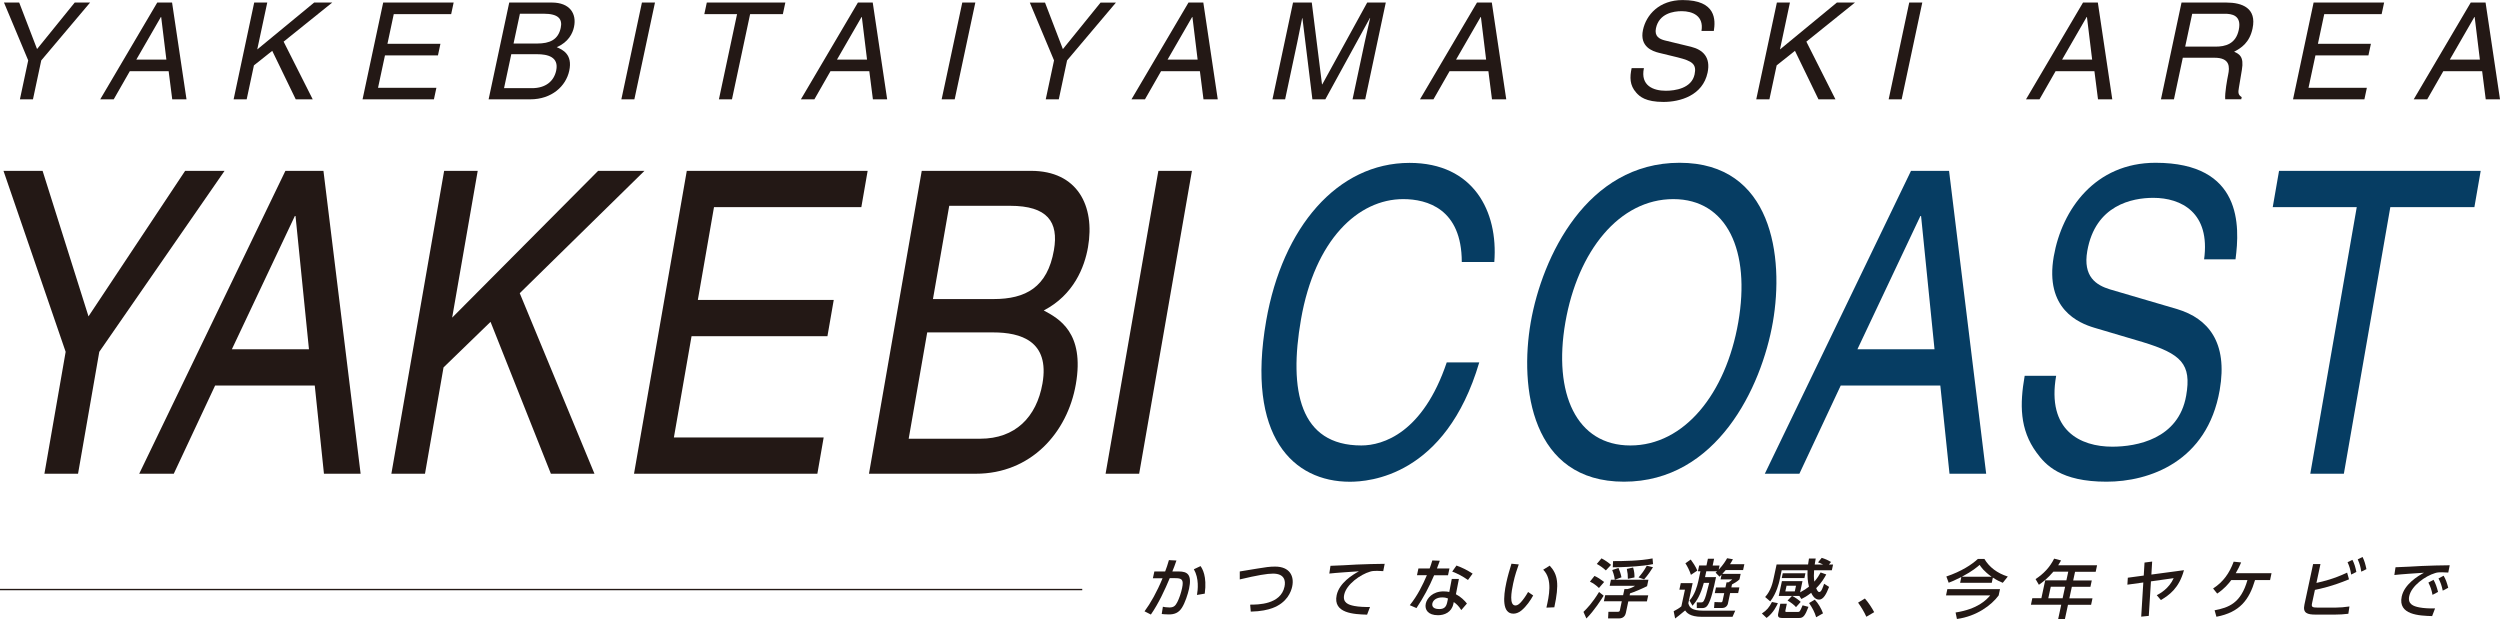 <?xml version="1.0" encoding="UTF-8"?><svg id="_レイヤー_1" xmlns="http://www.w3.org/2000/svg" viewBox="0 0 452 111.95"><defs><style>.cls-1{fill:none;stroke:#231815;stroke-miterlimit:10;stroke-width:.25px;}.cls-2{fill:#231815;}.cls-3{fill:#063d63;}</style></defs><path class="cls-2" d="M5.96,17.96h-2.36l1.5-7.04L.72.46h2.75l3.23,8.41L13.51.46h2.78L7.46,10.92l-1.5,7.04Z"/><path class="cls-2" d="M23.47,12.87l-2.91,5.09h-2.44L28.43.46h2.68l2.61,17.5h-2.58l-.65-5.09h-7.02ZM30.08,10.77l-.94-7.7h-.05l-4.44,7.7h5.43Z"/><path class="cls-2" d="M44.6,17.96h-2.36L45.96.46h2.36l-1.81,8.48L56.8.46h3.27l-8.79,7.07,5.26,10.43h-3.07l-4.25-8.77-3.31,2.63-1.31,6.14Z"/><path class="cls-2" d="M78.47,17.96h-12.92L69.28.46h12.74l-.45,2.1h-10.38l-1.14,5.36h9.58l-.45,2.1h-9.58l-1.25,5.85h10.55l-.45,2.1Z"/><path class="cls-2" d="M92.07.46h7.7c3.27,0,4.52,2.02,4.01,4.41-.24,1.15-1,2.75-3.12,3.66,1.05.46,2.9,1.27,2.26,4.26-.6,2.8-3.17,5.17-7.05,5.17h-7.53L92.07.46ZM91.14,15.94h5.04c2.46,0,3.97-1.24,4.38-3.19.52-2.46-1.54-2.95-3.47-2.95h-4.65l-1.31,6.14ZM92.86,7.87h4.26c2.27,0,3.8-.68,4.26-2.83.35-1.63-.45-2.56-3.09-2.56h-4.29l-1.15,5.38Z"/><path class="cls-2" d="M114.7,17.96h-2.36L116.06.46h2.36l-3.73,17.5Z"/><path class="cls-2" d="M127.78.46h14.21l-.45,2.1h-5.92l-3.28,15.4h-2.36l3.28-15.4h-5.92l.45-2.1Z"/><path class="cls-2" d="M150.15,12.87l-2.91,5.09h-2.44L155.11.46h2.68l2.61,17.5h-2.58l-.65-5.09h-7.02ZM156.76,10.77l-.94-7.7h-.05l-4.44,7.7h5.43Z"/><path class="cls-2" d="M172.61,17.96h-2.36l3.73-17.5h2.36l-3.73,17.5Z"/><path class="cls-2" d="M191.43,17.96h-2.36l1.5-7.04-4.38-10.45h2.75l3.23,8.41,6.81-8.41h2.78l-8.83,10.45-1.5,7.04Z"/><path class="cls-2" d="M209.92,12.87l-2.91,5.09h-2.44L214.88.46h2.68l2.61,17.5h-2.58l-.65-5.09h-7.02ZM216.53,10.77l-.94-7.7h-.05l-4.44,7.7h5.43Z"/><path class="cls-2" d="M244.54,17.96l2.2-10.33c.11-.51.63-2.73.98-4.36h-.05l-8.05,14.69h-2.34l-1.8-14.67h-.05c-.34,1.61-.77,3.83-.88,4.34l-2.2,10.33h-2.29l3.72-17.5h3.39l1.85,14.79h.05L247.19.46h3.36l-3.72,17.5h-2.29Z"/><path class="cls-2" d="M262.08,12.87l-2.91,5.09h-2.44L267.04.46h2.68l2.61,17.5h-2.58l-.65-5.09h-7.02ZM268.69,10.77l-.94-7.7h-.05l-4.44,7.7h5.43Z"/><path class="cls-2" d="M307.63,5.58c.45-2.71-1.61-3.56-3.58-3.56-1.49,0-4.08.41-4.65,3.07-.32,1.49.63,1.97,1.6,2.22l4.75,1.15c2.15.54,3.57,1.9,2.98,4.68-.88,4.14-4.98,5.29-7.97,5.29-3.24,0-4.3-.97-4.93-1.68-1.2-1.34-1.18-2.8-.83-4.43h2.22c-.67,3.17,1.71,4.09,3.95,4.09,1.71,0,4.67-.44,5.21-2.95.39-1.83-.34-2.41-3.07-3.09l-3.41-.83c-1.09-.27-3.5-1.07-2.85-4.12.58-2.73,2.93-5.41,7.17-5.41,6.12,0,5.95,3.66,5.64,5.58h-2.22Z"/><path class="cls-2" d="M319.89,17.96h-2.36l3.73-17.5h2.36l-1.8,8.48,10.29-8.48h3.27l-8.79,7.07,5.26,10.43h-3.07l-4.25-8.77-3.31,2.63-1.31,6.14Z"/><path class="cls-2" d="M343.83,17.96h-2.36l3.72-17.5h2.36l-3.73,17.5Z"/><path class="cls-2" d="M371.65,12.87l-2.91,5.09h-2.44L376.61.46h2.68l2.61,17.5h-2.58l-.65-5.09h-7.02ZM378.26,10.77l-.94-7.7h-.05l-4.44,7.7h5.43Z"/><path class="cls-2" d="M393.06,17.96h-2.36l3.72-17.5h8.09c2.88,0,5.54,1,4.75,4.7-.55,2.58-2.07,3.53-3.33,4.19.91.41,1.82.85,1.4,3.29l-.53,3.17c-.18.97-.14,1.34.5,1.75l-.08.39h-2.9c-.11-1.07.38-3.73.52-4.39.31-1.44.37-3.12-2.46-3.12h-5.73l-1.6,7.51ZM395.09,8.43h5.48c1.73,0,3.65-.44,4.2-3.02.58-2.71-1.35-2.92-2.52-2.92h-5.9l-1.27,5.95Z"/><path class="cls-2" d="M427.5,17.96h-12.92l3.72-17.5h12.75l-.45,2.1h-10.38l-1.14,5.36h9.58l-.45,2.1h-9.58l-1.25,5.85h10.55l-.45,2.1Z"/><path class="cls-2" d="M441.75,12.87l-2.91,5.09h-2.44L446.71.46h2.68l2.61,17.5h-2.58l-.65-5.09h-7.02ZM448.36,10.77l-.94-7.7h-.05l-4.44,7.7h5.43Z"/><path class="cls-2" d="M14.1,85.65h-6.07l3.84-22.04L.63,30.89h7.07l8.3,26.31,17.47-26.31h7.13l-22.65,32.72-3.84,22.04Z"/><path class="cls-2" d="M38.89,69.71l-7.47,15.94h-6.25l26.43-54.76h6.88l6.72,54.76h-6.63l-1.66-15.94h-18.01ZM55.86,63.15l-2.43-24.1h-.12l-11.39,24.1h13.94Z"/><path class="cls-2" d="M76.83,85.65h-6.07l9.54-54.76h6.07l-4.62,26.54,26.39-26.54h8.38l-22.55,22.12,13.51,32.64h-7.88l-10.91-27.46-8.5,8.24-3.35,19.22Z"/><path class="cls-2" d="M147.77,85.65h-33.14l9.54-54.76h32.7l-1.14,6.56h-26.64l-2.92,16.78h24.57l-1.14,6.56h-24.57l-3.19,18.3h27.08l-1.14,6.56Z"/><path class="cls-2" d="M166.66,30.89h19.76c8.38,0,11.59,6.33,10.29,13.8-.62,3.58-2.56,8.62-8,11.44,2.69,1.45,7.44,3.97,5.8,13.35-1.53,8.77-8.13,16.17-18.08,16.17h-19.32l9.54-54.76ZM164.29,79.32h12.94c6.32,0,10.18-3.89,11.25-9.99,1.34-7.7-3.96-9.23-8.9-9.23h-11.94l-3.35,19.22ZM168.69,54.07h10.94c5.82,0,9.75-2.13,10.92-8.85.89-5.11-1.17-8.01-7.92-8.01h-11.01l-2.94,16.85Z"/><path class="cls-2" d="M205.96,85.65h-6.07l9.54-54.76h6.07l-9.54,54.76Z"/><path class="cls-3" d="M264.29,47.36c-.01-9.61-6.27-11.36-10.59-11.36-8.13,0-15.97,7.32-18.48,21.74-2.25,12.89-.22,22.8,10.91,22.8,3.94,0,11.15-2.29,15.44-15.02h5.88c-6.1,20.67-20.02,21.58-23.4,21.58-10.19,0-18.79-8.08-15.12-29.13,2.94-16.85,12.85-28.52,25.92-28.52,11.57,0,16.04,8.77,15.32,17.92h-5.88Z"/><path class="cls-3" d="M293.62,87.09c-16.76,0-18.92-17.01-16.86-28.83,2.06-11.82,10.15-28.83,26.91-28.83s18.92,17.01,16.86,28.83c-2.06,11.82-10.15,28.83-26.91,28.83ZM302.53,36c-9.75,0-17.27,9.38-19.51,22.27s2,22.27,11.75,22.27,17.27-9.38,19.51-22.27-2-22.27-11.75-22.27Z"/><path class="cls-3" d="M332.8,69.71l-7.47,15.94h-6.25l26.43-54.76h6.88l6.71,54.76h-6.63l-1.66-15.94h-18.01ZM349.76,63.15l-2.43-24.1h-.12l-11.39,24.1h13.94Z"/><path class="cls-3" d="M398.5,46.9c1.16-8.46-4.12-11.13-9.19-11.13-3.81,0-10.48,1.3-11.93,9.61-.81,4.65,1.61,6.18,4.11,6.94l12.19,3.58c5.52,1.68,9.16,5.95,7.64,14.64-2.26,12.96-12.76,16.55-20.46,16.55-8.32,0-11.04-3.05-12.65-5.26-3.08-4.19-3.04-8.77-2.15-13.88h5.69c-1.73,9.91,4.4,12.81,10.15,12.81,4.38,0,11.99-1.37,13.36-9.23,1-5.72-.87-7.55-7.88-9.69l-8.74-2.59c-2.79-.84-8.98-3.36-7.32-12.89,1.49-8.54,7.52-16.93,18.4-16.93,15.7,0,15.26,11.44,14.46,17.46h-5.69Z"/><path class="cls-3" d="M412.05,30.89h36.46l-1.14,6.56h-15.2l-8.4,48.2h-6.07l8.4-48.2h-15.19l1.14-6.56Z"/><path class="cls-2" d="M206.93,110.53c1.07-1.43,2.25-3.52,3.26-5.98h-1.75s.27-1.23.27-1.23h1.95c.26-.67.45-1.24.68-2.05l1.36.07c-.3.88-.44,1.25-.74,1.98h1.16c1.56,0,2.41.55,1.86,3.13-.21.96-.72,2.56-1.31,3.46-.57.88-1.33,1.18-2.33,1.18-.65,0-1.13-.06-1.3-.08l.21-1.31c.22.05.66.13,1.19.13.8,0,1.09-.33,1.43-.99.33-.64.66-1.61.85-2.5.34-1.6-.05-1.82-1.35-1.81h-.88c-.85,2.04-2.01,4.57-3.41,6.58l-1.14-.58ZM216.41,107.58c.17-.95.4-2.99-.56-4.66l1.21-.57c.3.45,1.19,1.76.76,4.98l-1.42.24Z"/><path class="cls-2" d="M226.03,109.32c1.4,0,5.52-.01,6.21-3.25.23-1.07,0-2.35-2.07-2.36-1.05,0-2.83.29-6.02,1.05v-1.44c.47-.08,2.89-.47,3.22-.53,1.29-.22,2.28-.36,3.17-.35,2.62,0,3.5,1.7,3.09,3.61-.2.92-.9,2.91-3.59,3.9-.78.29-2.09.6-3.9.63l-.11-1.26Z"/><path class="cls-2" d="M250.08,103.26c-.43-.02-.79-.05-1.1-.05-.58,0-.91.03-1.26.14-1.75.51-4.29,2.29-4.69,4.17-.31,1.45.75,1.83,1.83,2.04.78.15,1.95.21,2.84.18l-.53,1.39c-2.32-.07-6.21-.21-5.5-3.53.48-2.22,2.88-3.69,4.03-4.31-1.24.08-4.25.28-5.36.41l.21-1.4c.74,0,4.06-.19,4.73-.23,1.79-.08,3.13-.1,5.07-.13l-.26,1.32Z"/><path class="cls-2" d="M262.06,102.79l-.26,1.22h-2.51c-.9,2.13-1.95,4.06-3.19,5.93l-1.21-.52c1.43-1.79,2.31-3.61,3.09-5.42h-1.79s.26-1.22.26-1.22h2.03c.19-.52.33-.9.48-1.45l1.36.05c-.26.73-.35.97-.52,1.4h2.27ZM263.23,107.44c.88.45,1.59,1.16,1.99,1.68l-1.02,1.18c-.47-.76-.92-1.14-1.36-1.45l-.08.36c-.32,1.48-1.6,2.03-2.78,2.02-1.77,0-2.44-.98-2.2-2.1.21-.96,1.23-2.21,3.22-2.21.49,0,.82.06,1.03.11l.45-2.36h1.29s-.54,2.77-.54,2.77ZM261.81,108.21c-.21-.08-.5-.2-1.05-.2-1.01,0-1.65.47-1.79,1.09-.04.21-.15,1.02,1.24,1.02.93,0,1.27-.43,1.44-1.2l.15-.71ZM265.41,104.86c-1.05-.72-1.77-1.1-2.85-1.52l.77-1.09c1.14.42,1.83.77,2.92,1.46l-.84,1.15Z"/><path class="cls-2" d="M274.59,102.05c-.26.74-.68,1.88-1.01,3.44-.32,1.5-.75,3.98.42,3.98.37,0,.68-.28.96-.57.36-.38.88-1.09,1.32-1.87l.92.63c-.47.85-1.21,1.96-2.13,2.72-.53.43-1.03.57-1.45.57-2.05,0-1.84-3-1.28-5.6.24-1.14.61-2.39.93-3.43l1.34.13ZM279.59,109.86c.46-2.05,1.17-5.12-.58-6.86l1.18-.73c1.48,1.62,1.74,3.28.83,7.53l-1.43.06Z"/><path class="cls-2" d="M289.94,107.7c-.38.61-1.69,2.7-3.12,4.12l-.53-1.19c.65-.64,1.56-1.55,2.82-3.6l.83.67ZM288.28,104.12c.59.28,1.04.56,1.75,1.1l-.94,1.09c-.47-.46-1.01-.86-1.63-1.15l.83-1.04ZM289.55,100.95c.6.3,1.28.79,1.73,1.18l-.94,1c-.49-.44-.98-.81-1.64-1.17l.85-1.01ZM298.03,104.85l-.24,1.13c-.73.38-2.38,1.09-3.08,1.3l-.07.35h3.36s-.24,1.1-.24,1.1h-3.36s-.45,2.11-.45,2.11c-.09.41-.39.97-1.24.97h-1.97s.06-1.2.06-1.2h1.74c.28,0,.32-.18.34-.3l.34-1.6h-3.24s.24-1.1.24-1.1h3.24s.24-1.11.24-1.11h.57c.57-.14,1.05-.38,1.35-.59h-4.59s.23-1.1.23-1.1h6.77ZM292.63,102.69c.2.46.43,1.14.53,1.69l-1.2.44c-.11-.86-.39-1.56-.47-1.76l1.13-.37ZM298.87,101.99c-.41.08-.91.18-1.64.26-1.82.21-3.87.31-5.64.32l.05-1.12c1.89,0,4.89-.04,7.14-.49l.09,1.03ZM295.27,102.62c.23.76.25,1.27.24,1.78l-1.19.25c0-.68-.04-1.06-.19-1.79l1.13-.25ZM298.86,102.56c-.32.53-.92,1.42-1.6,2.19l-1.01-.35c.59-.68.99-1.2,1.49-2.12l1.13.28Z"/><path class="cls-2" d="M303.88,105.43h2.15s-.78,3.63-.78,3.63c.2.81.64,1.34,2.72,1.35h5.76s-.49,1.11-.49,1.11h-5.57c-2.19-.01-2.74-.79-3-1.15-1.15.96-1.28,1.06-1.81,1.45l-.26-1.31c.55-.29,1.01-.55,1.39-.88l.65-3.02h-1.01s.25-1.17.25-1.17ZM305.69,101.17c.36.49.84,1.18,1.19,1.99l-1.16.77c-.22-.71-.65-1.56-1-2.09l.97-.68ZM310.76,102.98c.84-.91,1.23-1.57,1.5-2.05l1.05.18c-.14.26-.28.53-.52.9h2.59s-.23,1.06-.23,1.06h-3.14c-.13.16-.29.35-.61.68h3.31s-.21,1-.21,1c-.35.35-.98.73-1.36.92l-.11.53h1.45s-.22,1.03-.22,1.03h-1.45s-.4,1.89-.4,1.89c-.11.53-.59.81-1.03.81h-1.48s.08-1.08.08-1.08l1.15.04c.2.01.26-.05.31-.25l.3-1.4h-1.71s.22-1.03.22-1.03h1.71s.2-.92.2-.92h.34c.22-.13.53-.35.69-.53h-2.11s.18-.85.18-.85c-.19.18-.22.21-.38.35l-.7-.73c.17-.15.22-.2.27-.24h-1.95s-.23,1.05-.23,1.05h1.99c-.44,2.08-.88,4.09-1.5,5.07-.26.41-.61.53-.97.53h-1.01v-1.03h.82c.22,0,.34-.09.46-.3.29-.53.44-1.15.97-3.23h-.98c-.6,2.2-1.24,3.22-2.04,4.14l-.55-.94c.94-1.02,1.39-2.56,1.6-3.52l.38-1.78h-.45l.22-1.04h1.32s.26-1.22.26-1.22h1.12s-.26,1.23-.26,1.23h1.25s-.16.75-.16.75Z"/><path class="cls-2" d="M318.55,110.92c.89-.58,1.33-1.12,1.82-2.08l1.07.21c-.17.38-.78,1.75-2.04,2.67l-.85-.8ZM323.99,107.74h-2.39s.57-2.67.57-2.67h3.72s-.43,2.03-.43,2.03c.67-.36,1.15-.68,1.6-1.03-.23-.94-.3-1.78-.25-2.96h-4.68s-.42,1.96-.42,1.96c-.04.19-.5,2.22-1.65,3.66l-.92-.79c1.05-1.15,1.36-2.57,1.55-3.46l.52-2.42h5.69c.06-.41.09-.69.16-1.07h1.22c-.06.35-.13.68-.18,1.08h1.53c-.44-.22-.69-.3-.93-.39l.67-.82c.73.23,1.15.43,1.68.75l-.38.46h.75s-.22,1.04-.22,1.04h-3.21c-.06.75-.06,1.32.04,2.05.56-.64.88-1.17,1.14-1.66l1.02.36c-.3.54-.8,1.47-1.82,2.48.1.24.28.7.55.7.39,0,.65-.82.88-1.5l.9.57c-.5,1.3-1.03,2.3-1.81,2.3-.82,0-1.25-.87-1.43-1.23-.77.61-1.28.88-1.76,1.12l-.38-.56h-1.31c.57.27,1.22.74,1.56,1.08l-.85.95c-.25-.33-1.01-.92-1.53-1.19l.8-.83ZM321.88,109.15h1.18s-.27,1.28-.27,1.28c-.04.16.07.21.19.21h2.08c.3,0,.37-.04.85-1.2l1.06.28c-.6,1.57-.93,2.01-1.65,2.01h-3.18c-.54,0-.77-.21-.64-.82l.38-1.76ZM322.32,103.65h4.1s-.18.86-.18.86h-4.1s.18-.86.18-.86ZM323.01,105.9l-.22,1.02h1.71s.22-1.02.22-1.02h-1.71ZM328.36,111.59c-.26-.88-.65-1.63-1.28-2.56l1.03-.61c.6.61,1.2,1.63,1.49,2.47l-1.24.71Z"/><path class="cls-2" d="M337.44,111.51c-.46-.99-.96-1.8-1.5-2.55l1.23-.75c.64.71,1.33,1.79,1.68,2.47l-1.41.83Z"/><path class="cls-2" d="M361.6,106.52l-.24,1.13c-1.31,1.78-4,3.78-7.55,4.26l-.24-1.17c4.02-.63,5.56-2.27,6.26-3.09h-7.99s.24-1.14.24-1.14h9.52ZM354.62,104.32c-1.2.61-1.84.87-2.3,1.04l-.42-1.13c2.7-.91,4.59-2.14,5.69-3.17h1.19c.89,1.49,2.31,2.57,4.23,3.18l-.91,1.13c-.45-.19-1.04-.44-1.79-.94l-.2.94h-5.72s.22-1.05.22-1.05ZM360.09,104.28c-1.41-.99-1.93-1.77-2.17-2.15-.43.37-1.25,1.1-3.2,2.14h5.37Z"/><path class="cls-2" d="M379.15,102.21l-.25,1.17h-3.73s-.34,1.57-.34,1.57h3.36s-.24,1.14-.24,1.14h-3.36s-.45,2.09-.45,2.09h4.18s-.25,1.17-.25,1.17h-4.18s-.56,2.6-.56,2.6h-1.22s.56-2.61.56-2.61h-5.48s.25-1.18.25-1.18h1.64s.69-3.23.69-3.23h3.83s.34-1.57.34-1.57h-2.69c-1.1,1.28-1.91,1.87-2.62,2.37l-.6-1.03c1.45-.95,2.58-2.14,3.36-3.7l1.25.33c-.25.45-.35.6-.52.87h7.01ZM373.37,106.08h-2.59s-.45,2.09-.45,2.09h2.59s.45-2.09.45-2.09Z"/><path class="cls-2" d="M388.51,111.35l-1.38.14.38-6.18-2.88.4.08-1.26,2.88-.39.14-2.35,1.38-.18-.14,2.35,5.89-.79c-.89,3.29-2.69,4.51-4.17,5.4l-.75-.88c.52-.25,2.22-1.18,3.06-3.08l-4.11.58-.39,6.24Z"/><path class="cls-2" d="M400.4,110.34c2.54-.49,4.75-1.26,5.94-5.47h-2.92c-.53.7-1.24,1.57-2.55,2.45l-.74-.92c1.86-1.2,2.96-2.8,3.72-4.85l1.35.14c-.31.71-.52,1.16-.98,1.95h6.47s-.26,1.24-.26,1.24h-2.72c-1.06,3.56-2.73,5.82-6.98,6.63l-.33-1.17Z"/><path class="cls-2" d="M418.82,105.39c1.28-.29,3.1-.71,5.54-1.86l.34,1.21c-2.96,1.24-5.2,1.72-6.16,1.91l-.51,2.37c-.16.74-.02.83,1.13.84h2.99c.79,0,1.9-.09,2.63-.21l-.2,1.32c-.71.1-1.7.15-2.43.15h-3.47c-1.52,0-2.37-.26-2.04-1.8l1.57-7.34h1.33s-.73,3.42-.73,3.42ZM425.32,101.23c.37.71.53,1.31.71,2.18l-.94.47c-.15-.93-.29-1.44-.65-2.23l.87-.43ZM427.15,100.71c.34.66.51,1.29.7,2.19l-.93.46c-.15-.96-.28-1.39-.64-2.23l.87-.43Z"/><path class="cls-2" d="M442.64,103.52c-.43-.02-.79-.05-1.1-.05-.51,0-.84,0-1.26.14-1.75.51-4.29,2.29-4.69,4.17-.31,1.45.75,1.83,1.83,2.04.76.15,1.91.21,2.84.18l-.53,1.39c-2.32-.07-6.21-.21-5.5-3.53.48-2.22,2.88-3.69,4.03-4.31-1.25.08-4.25.28-5.36.41l.21-1.4c.85-.01,4.06-.19,4.73-.23,1.79-.08,3.06-.1,5.07-.13l-.26,1.32ZM439.98,104.83c.39.68.61,1.37.82,2.19l-1,.53c-.18-.93-.37-1.47-.75-2.22l.93-.5ZM441.81,104.09c.4.69.6,1.3.83,2.18l-.99.52c-.21-.96-.36-1.41-.77-2.21l.93-.49Z"/><line class="cls-1" y1="106.59" x2="195.67" y2="106.59"/></svg>